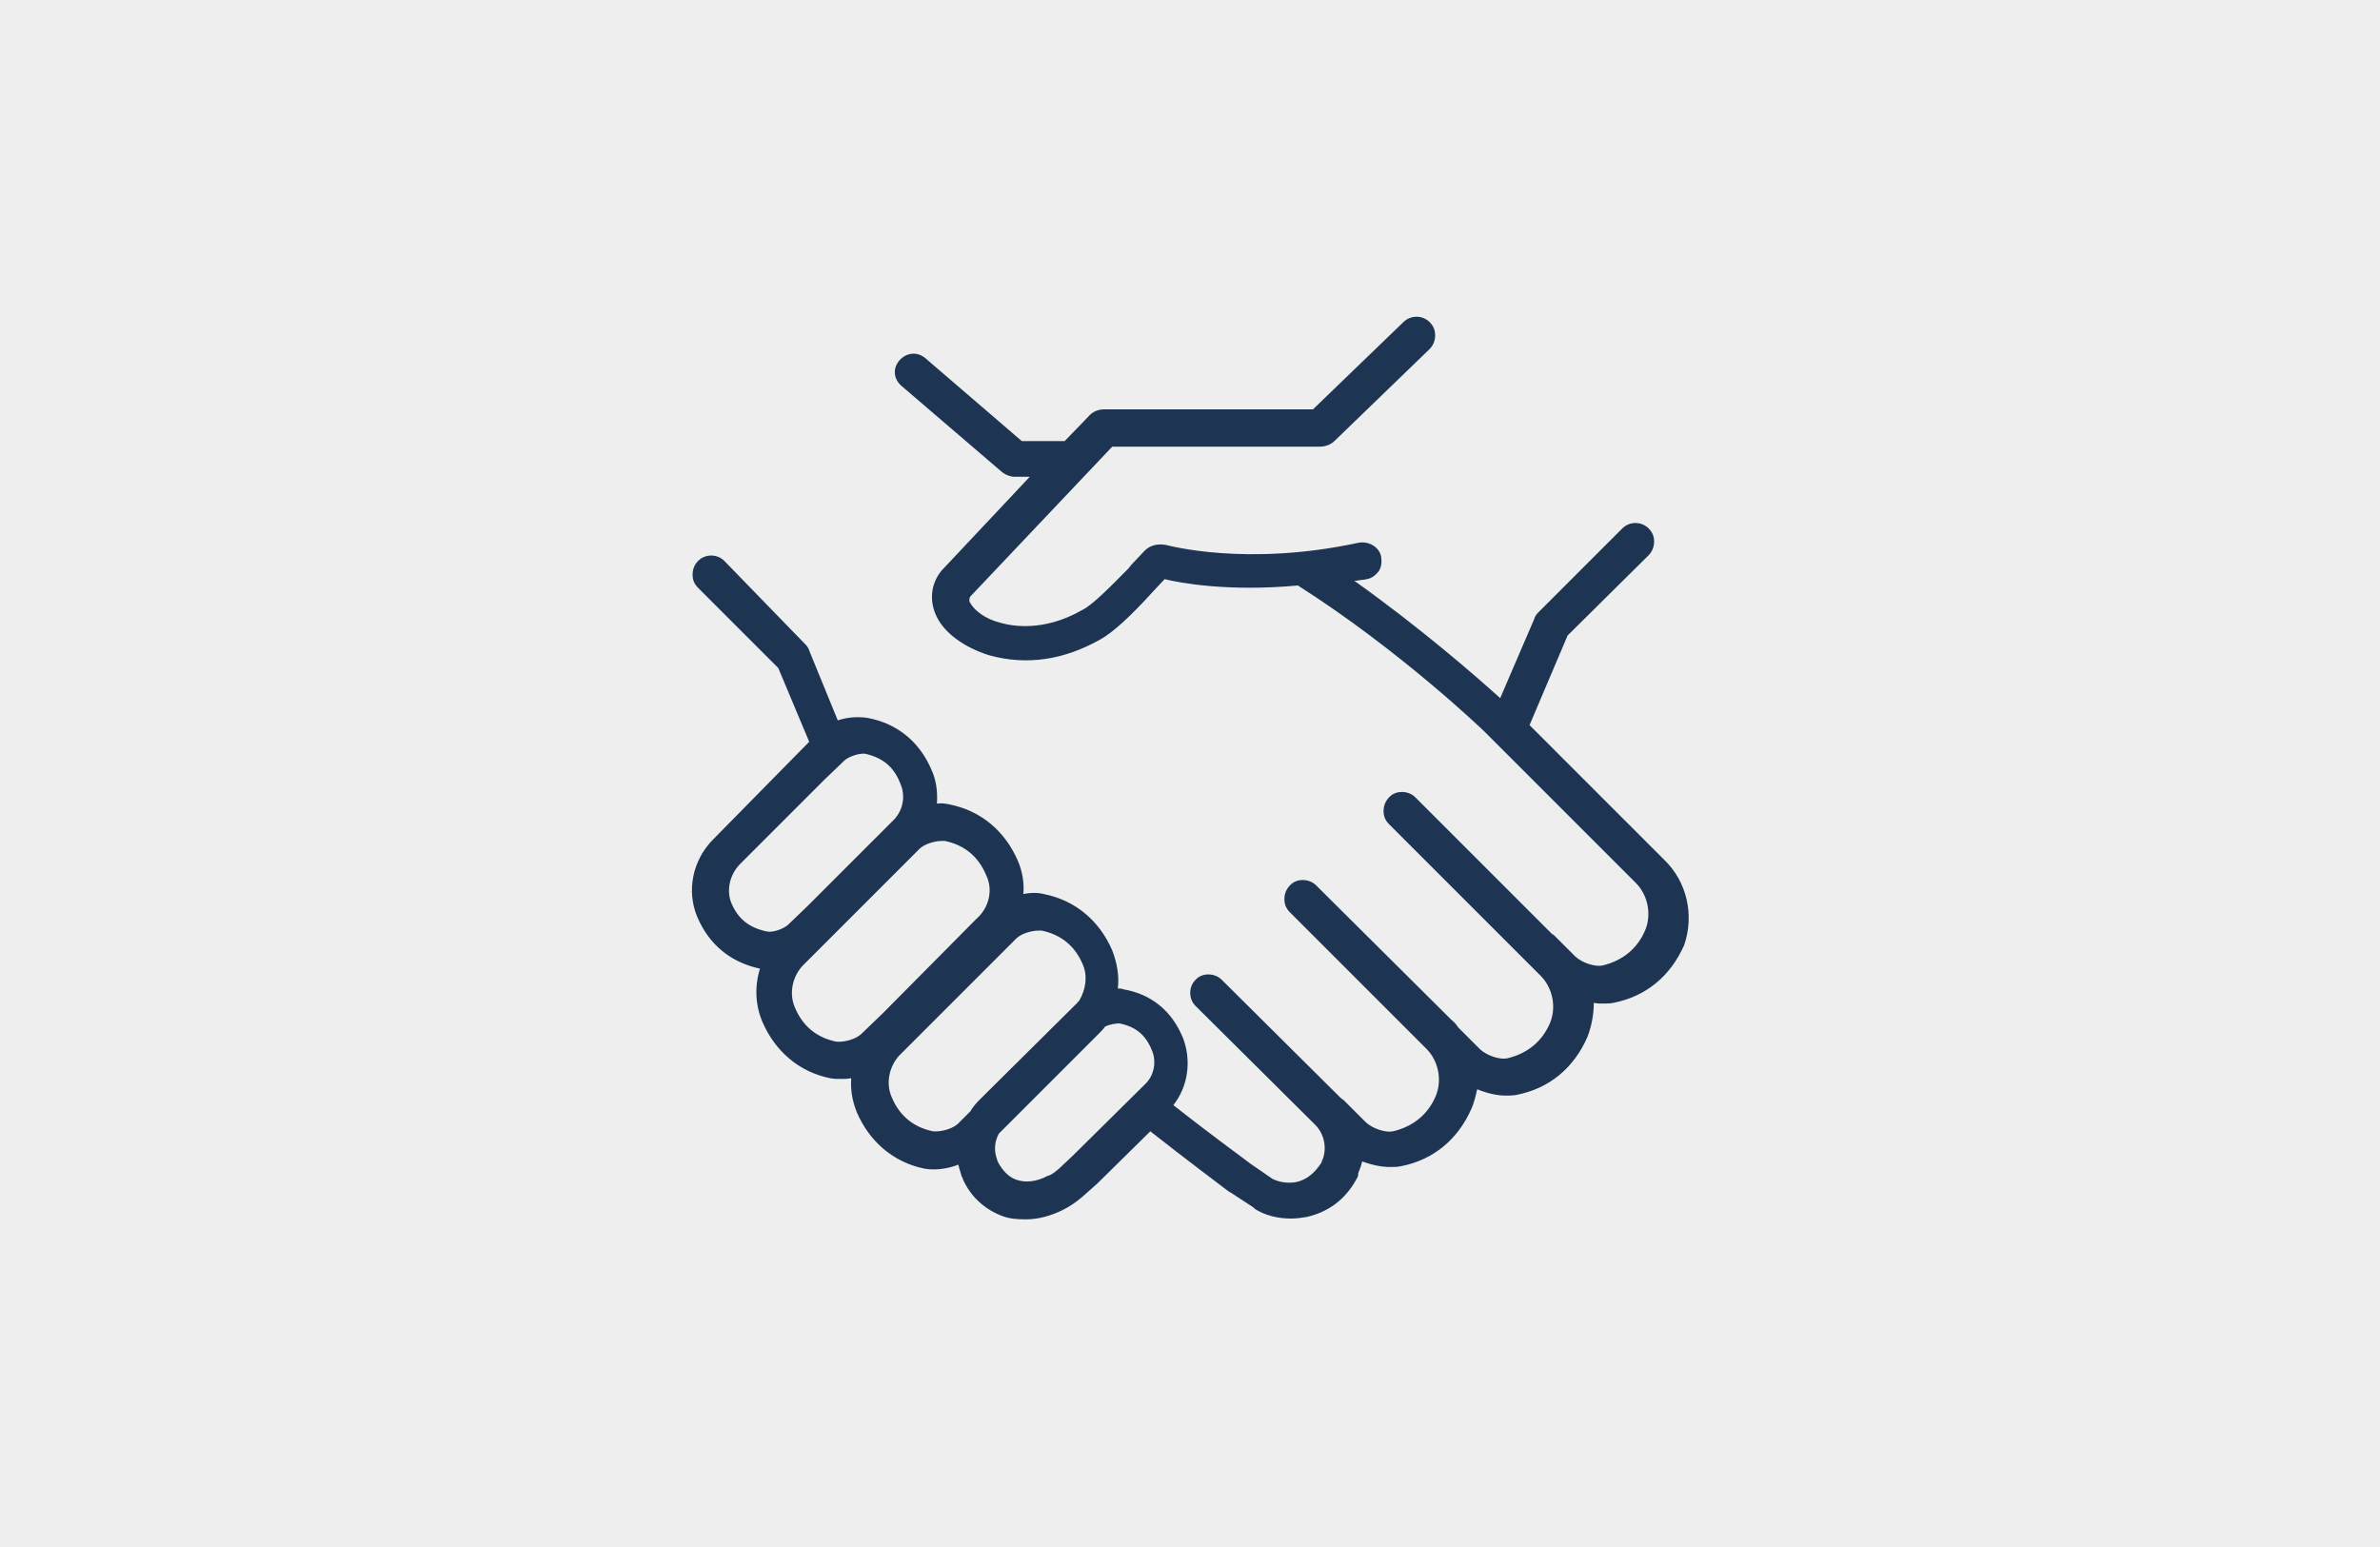 <?xml version="1.0" encoding="utf-8"?>
<!-- Generator: Adobe Illustrator 28.2.0, SVG Export Plug-In . SVG Version: 6.00 Build 0)  -->
<svg version="1.1" id="Layer_1" xmlns="http://www.w3.org/2000/svg" xmlns:xlink="http://www.w3.org/1999/xlink" x="0px" y="0px"
	 viewBox="0 0 300 195" style="enable-background:new 0 0 300 195;" xml:space="preserve">
<style type="text/css">
	.st0{fill:#EEEEEE;}
	.st1{fill:#1D3553;}
</style>
<rect x="-7.2" y="-4.7" class="st0" width="314.4" height="204.4"/>
<g>
	<rect y="0.4" class="st0" width="300" height="194.1"/>
	<path class="st1" d="M209.8,108.4l-17-17l4.8-11.3L207.8,70c0.4-0.4,0.7-1,0.7-1.7s-0.2-1.2-0.7-1.7c-0.9-0.9-2.4-0.9-3.3,0
		L194,77.1c-0.2,0.2-0.5,0.5-0.6,0.9L189.1,88c-3.1-2.8-10.1-8.9-18.4-14.8c0.1,0,0.2,0,0.3,0c0.4-0.1,0.9-0.1,1.3-0.2
		c0.6-0.1,1.1-0.5,1.5-1c0.3-0.5,0.4-1.1,0.3-1.8c-0.2-1.2-1.5-2-2.8-1.8c-14.3,3.1-24.2,0.3-24.3,0.3c-1-0.2-2,0-2.7,0.7l-1.7,1.8
		l-0.4,0.5l-0.5,0.5c-1.4,1.4-4,4.1-5.3,4.7c-4.9,2.8-8.9,2-10.3,1.6c-2-0.5-3.3-1.6-3.8-2.5c-0.1-0.1-0.2-0.4,0-0.8l17.9-18.9h26.2
		c0.7,0,1.4-0.3,1.8-0.7L180.2,44c0.4-0.4,0.7-1,0.7-1.7s-0.2-1.2-0.7-1.7c-0.9-0.9-2.4-0.9-3.3,0l-11.4,11h-26.3
		c-0.8,0-1.5,0.3-2,0.9l-3,3.1h-5.4l-12.1-10.4c-1-0.9-2.4-0.8-3.3,0.2c-0.9,1-0.8,2.4,0.3,3.3l12.6,10.8c0.5,0.4,1.1,0.6,1.7,0.6
		h1.8l-11,11.7l-0.1,0.1c-1.4,1.7-1.6,3.9-0.6,5.9c1,2,3.4,3.8,6.6,4.8c4.7,1.3,9.4,0.6,14-2c1.6-0.9,3.7-2.8,6.7-6.1l1.4-1.5
		c2,0.5,8.1,1.6,16.8,0.8c12.9,8.2,23.4,18.3,23.5,18.4l19.1,19.1c1.5,1.5,2,3.9,1.2,5.9c-1,2.4-2.9,3.9-5.4,4.5
		c-0.9,0.2-2.5-0.3-3.4-1.1l-2.7-2.7c-0.1-0.1-0.2-0.1-0.3-0.2c0,0-0.1-0.1-0.1-0.1l-17.1-17.1c-0.9-0.9-2.5-0.9-3.3,0
		c-0.4,0.4-0.7,1-0.7,1.7s0.2,1.2,0.7,1.7l19.1,19.1c1.5,1.5,2,3.9,1.2,5.9c-1,2.4-2.9,3.9-5.4,4.5c-0.9,0.2-2.5-0.3-3.4-1.1
		l-2.7-2.7l-0.1-0.1c-0.2-0.3-0.4-0.6-0.8-0.9l-17.1-17c-0.9-0.9-2.5-0.9-3.3,0c-0.4,0.4-0.7,1-0.7,1.7s0.2,1.2,0.7,1.7l17.2,17.2
		c1.5,1.5,2,3.9,1.2,5.9c-1,2.4-2.9,3.9-5.4,4.5c-0.9,0.2-2.5-0.3-3.4-1.1l-2.7-2.7c-0.1-0.1-0.2-0.2-0.5-0.4l-15-14.9
		c-0.9-0.9-2.5-0.9-3.3,0c-0.9,0.9-0.9,2.4,0,3.3l15.1,15c1.1,1.1,1.5,2.9,0.9,4.4l0,0c-0.1,0.1-0.1,0.2-0.1,0.3
		c-0.9,1.4-1.9,2.2-3.2,2.5c-1.1,0.2-2.2,0-3-0.4l-2.9-2c-0.2-0.2-4-2.9-9.6-7.3c1.9-2.4,2.3-5.7,1.2-8.5c-1.4-3.4-4-5.5-7.5-6.1
		c-0.2-0.1-0.4-0.1-0.7-0.1c0.2-1.6-0.1-3.2-0.7-4.8c-1.6-3.7-4.6-6.3-8.6-7.1c-0.8-0.2-1.7-0.2-2.6,0c0.1-1.4-0.1-2.8-0.7-4.2
		c-1.6-3.7-4.6-6.3-8.6-7.1c-0.5-0.1-1-0.2-1.6-0.1c0.1-1.6-0.1-3-0.7-4.3c-1.5-3.5-4.3-5.8-8-6.5c-1.2-0.2-2.6-0.1-3.8,0.3L102,82
		c-0.1-0.4-0.4-0.7-0.6-0.9L91.3,70.7c-0.9-0.9-2.4-0.9-3.3,0c-0.4,0.4-0.7,1-0.7,1.7s0.2,1.2,0.7,1.7l10.1,10.1l3.9,9.3l-12.1,12.3
		c-2.6,2.6-3.4,6.5-2,9.8c1.5,3.5,4.2,5.7,7.9,6.5c-0.7,2.2-0.6,4.6,0.3,6.7c1.6,3.7,4.6,6.3,8.5,7.1c0.5,0.1,0.9,0.1,1.4,0.1
		c0.4,0,0.9,0,1.3-0.1c-0.1,1.4,0.1,2.8,0.7,4.3c1.6,3.7,4.6,6.3,8.5,7.1c0.5,0.1,0.9,0.1,1.3,0.1c0.9,0,2-0.2,3-0.6
		c0.1,0.5,0.3,1,0.4,1.4c0,0.1,0,0.1,0.1,0.2c0,0.1,0.1,0.2,0.1,0.3c1,2.2,2.8,3.8,5,4.6c0.8,0.3,1.7,0.4,2.9,0.4
		c1.5,0,3.1-0.4,4.7-1.2c0.8-0.4,1.7-1,2.5-1.7l1.8-1.6l6.7-6.6c4.7,3.7,8.2,6.3,9.5,7.3c0.3,0.2,0.5,0.4,0.6,0.4l2.9,1.9l0.1,0.1
		c0,0,0.1,0.1,0.1,0.1c1.3,0.8,2.8,1.2,4.6,1.2c0.6,0,1.3-0.1,1.9-0.2c2.7-0.6,4.9-2.2,6.3-4.8c0.2-0.3,0.2-0.5,0.2-0.7
		c0.2-0.5,0.4-1,0.5-1.5c1.1,0.4,2.3,0.7,3.5,0.7c0.4,0,1,0,1.4-0.1c4.1-0.8,7.2-3.4,8.9-7.3c0.3-0.7,0.5-1.5,0.7-2.4
		c1.2,0.5,2.5,0.8,3.6,0.8c0.4,0,1,0,1.4-0.1c4.1-0.8,7.2-3.4,8.9-7.3c0.5-1.3,0.8-2.8,0.8-4.3c0.4,0.1,0.8,0.1,1.1,0.1
		c0.4,0,1,0,1.4-0.1c4.1-0.8,7.2-3.4,8.9-7.3C213.6,115.3,212.6,111.1,209.8,108.4z M141.1,129c2,0.4,3.3,1.4,4.1,3.4
		c0.6,1.4,0.3,3.2-0.9,4.3l-9.1,9l-1.7,1.6c-0.5,0.4-0.9,0.8-1.4,0.9c-1.5,0.8-2.9,0.9-4,0.5c-0.9-0.3-1.7-1.1-2.3-2.2
		c0-0.1-0.1-0.2-0.1-0.2c0,0,0-0.1,0-0.1c-0.4-1-0.4-2.2,0.2-3.3l12.6-12.6c0.3-0.3,0.6-0.6,0.8-0.9
		C139.9,129.1,140.7,129,141.1,129z M136,126.2c-0.1,0.1-0.2,0.1-0.2,0.2c0,0-0.1,0.1-0.1,0.1c0,0-0.1,0.1-0.1,0.1l-12.2,12.1
		c0,0,0,0,0,0c-0.4,0.4-0.8,0.9-1.1,1.4l-1.5,1.5c-0.7,0.7-2.2,1.1-3.2,1c-2.4-0.5-4.2-1.9-5.2-4.3c-0.8-1.8-0.3-4.1,1.2-5.5
		l14.5-14.5c0.6-0.6,1.9-1,2.8-1c0.1,0,0.3,0,0.4,0c2.4,0.5,4.2,1.9,5.2,4.3C137.1,123,136.9,124.7,136,126.2z M123.1,115.8
		l-11.8,11.9l-2.7,2.6c0,0,0,0,0,0c-0.7,0.7-2.2,1.1-3.2,1c-2.4-0.5-4.2-1.9-5.2-4.3c-0.8-1.8-0.3-4.1,1.2-5.5l14.5-14.5
		c0.6-0.6,1.9-1,2.8-1c0.1,0,0.3,0,0.4,0c2.4,0.5,4.2,1.9,5.2,4.3C125.2,112.1,124.7,114.4,123.1,115.8z M93.3,108.9L104,98.2
		l2.4-2.3c0.5-0.5,1.7-0.9,2.4-0.9c0.1,0,0.1,0,0.2,0c2.3,0.5,3.7,1.7,4.5,3.8c0.7,1.6,0.3,3.5-1,4.7l-10.7,10.7l-2.5,2.4
		c-0.6,0.5-1.9,1-2.7,0.8c0,0,0,0,0,0c-2.3-0.5-3.7-1.7-4.5-3.8C91.6,112.1,92,110.2,93.3,108.9z"/>
</g>
</svg>
